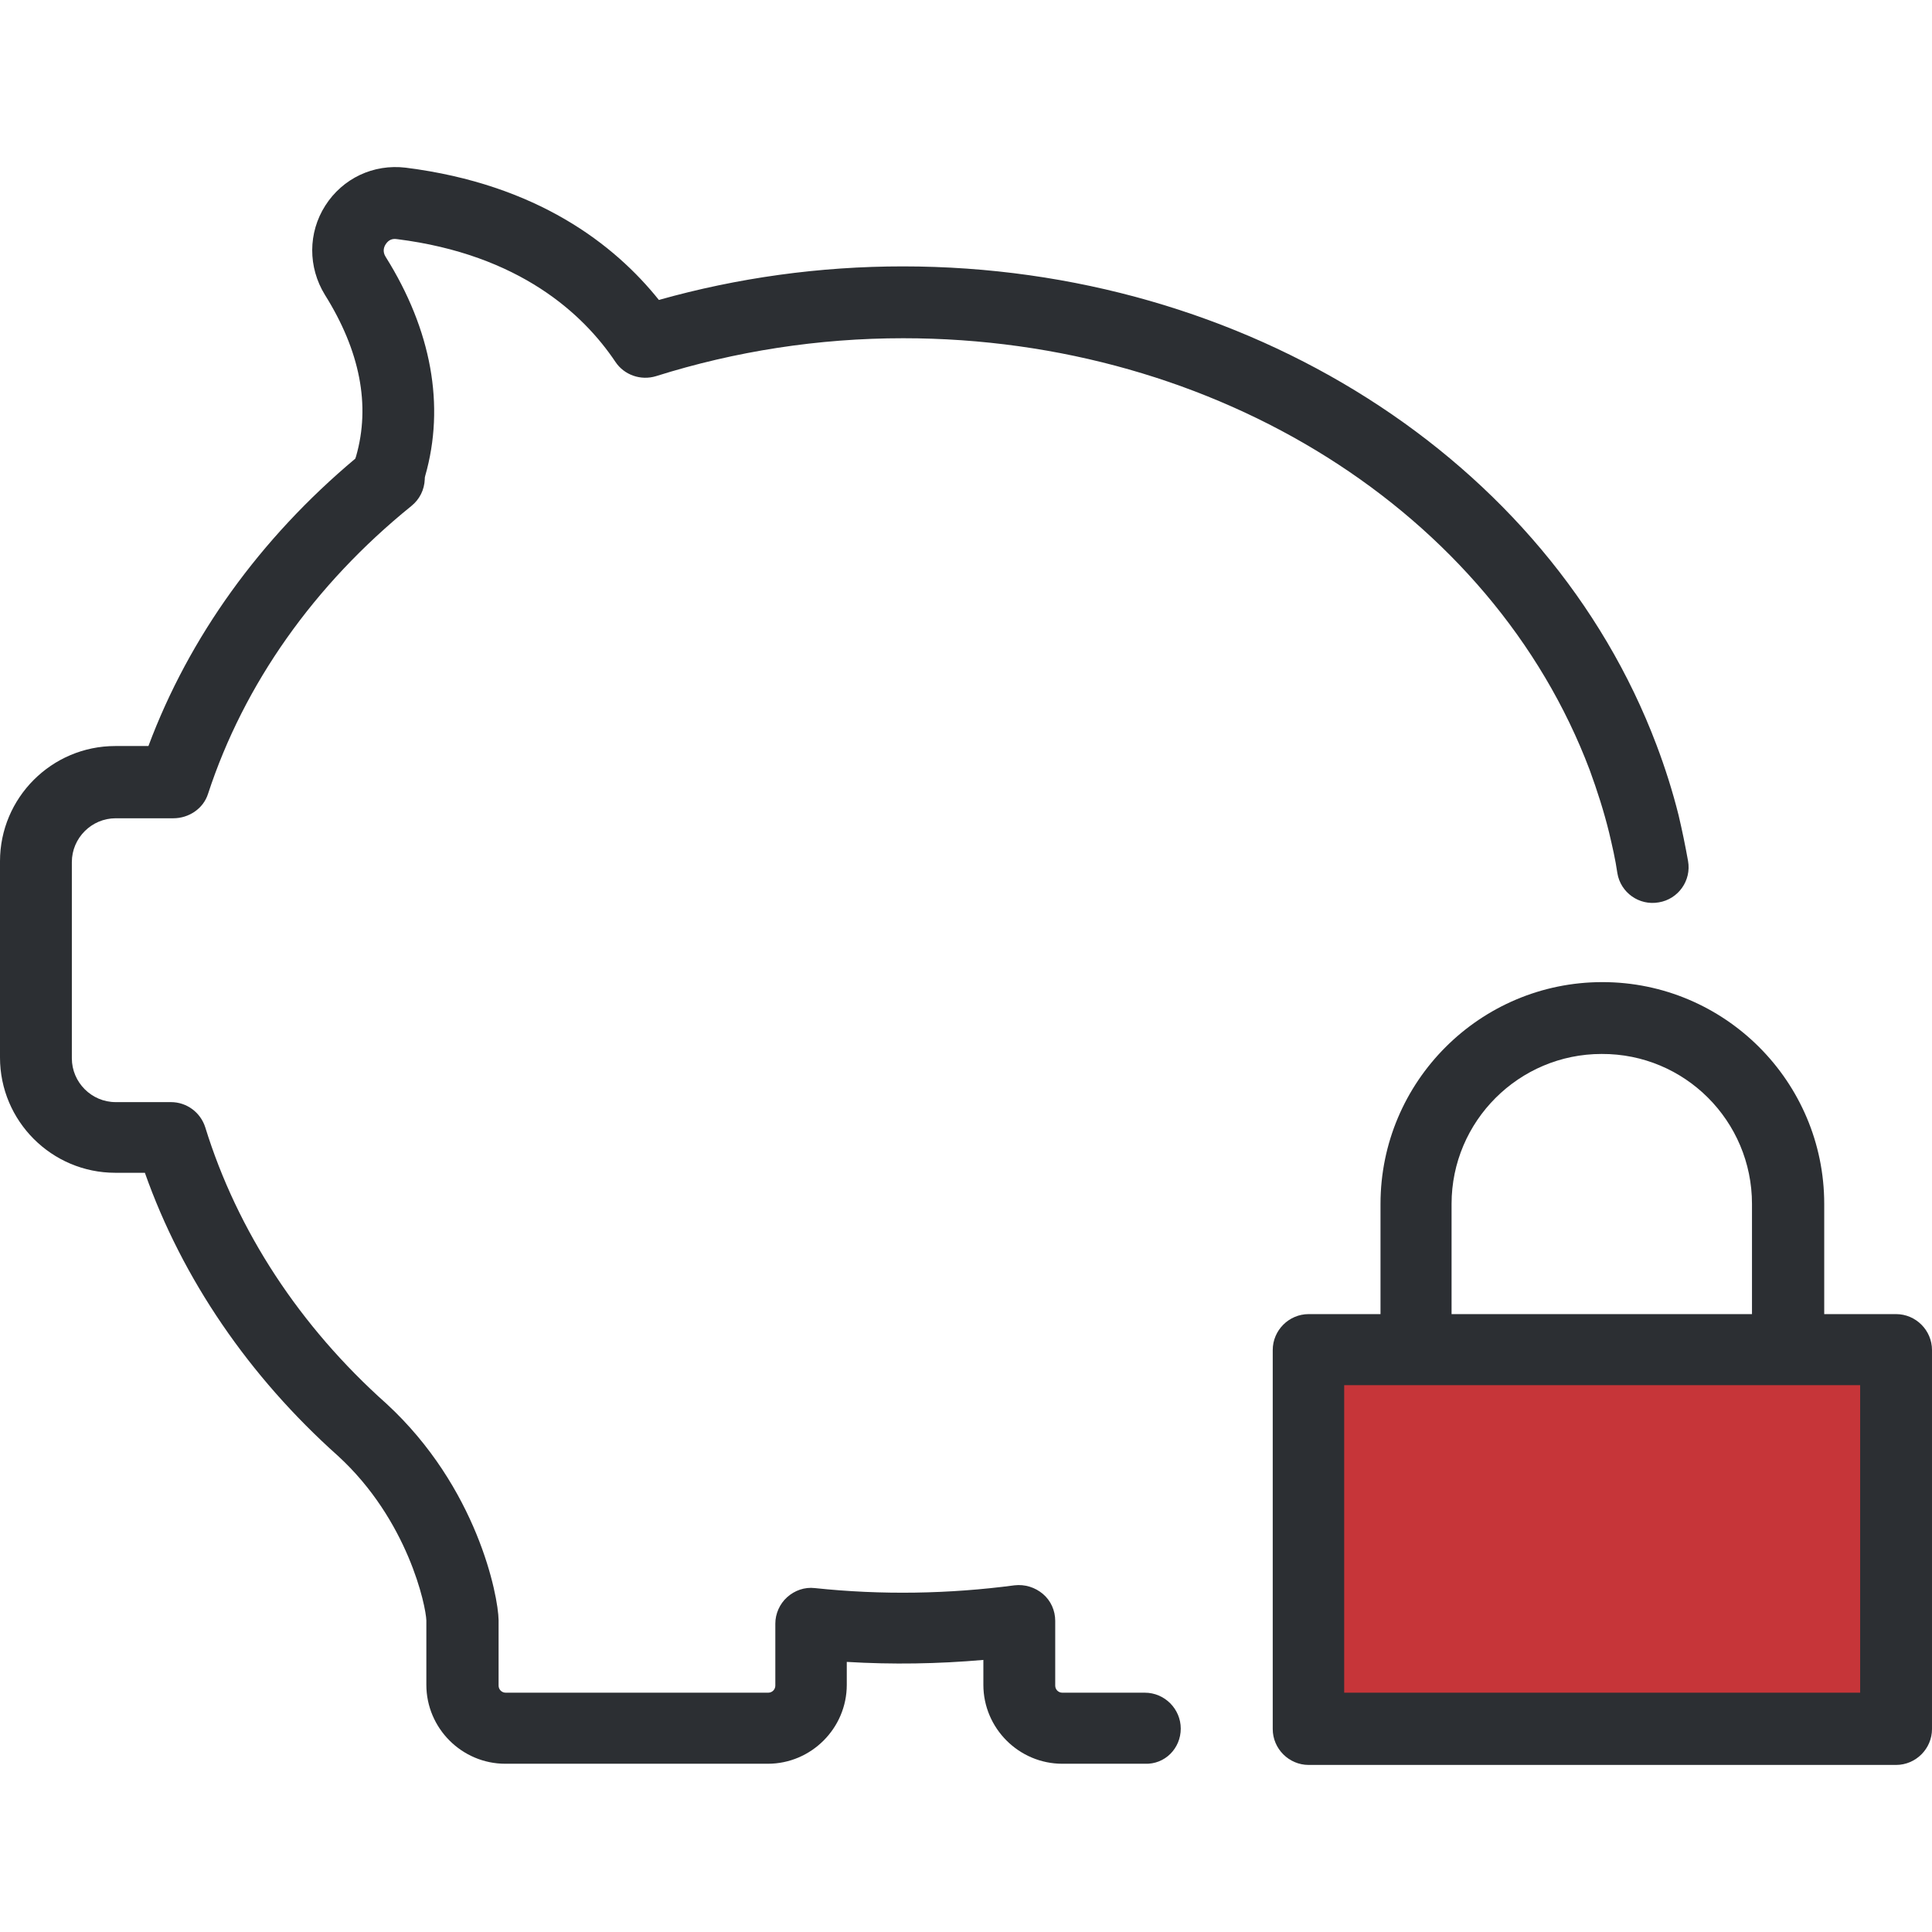 <?xml version="1.0"?>
<svg xmlns="http://www.w3.org/2000/svg" xmlns:xlink="http://www.w3.org/1999/xlink" version="1.1" id="Layer_1" x="0px" y="0px" viewBox="0 0 489.4 489.4" style="enable-background:new 0 0 489.4 489.4;" xml:space="preserve" width="512px" height="512px" class=""><g><g>
	<g>
		<rect id="XMLID_1475_" x="331.4" y="341.881" style="fill:#C63539" width="148.8" height="96" data-original="#E64C3D" class="active-path" data-old_color="#E64C3D"/>
		<path style="fill:#2C2F33" d="M299.1,437.881c0-5-4.1-9.1-9.1-9.1h-20.9c-1,0-1.8-0.8-1.8-1.8v-16.4c0-2.6-1.1-5.1-3.1-6.8    c-2-1.7-4.6-2.5-7.2-2.2c-16.6,2.2-33.7,2.5-50.6,0.7c-2.6-0.3-5.1,0.6-7,2.3c-1.9,1.7-3,4.2-3,6.7v15.7c0,1-0.8,1.8-1.8,1.8    h-66.5c-1,0-1.8-0.8-1.8-1.8v-16.4c0-0.1,0-0.1,0-0.2c-0.1-6.2-5.4-33.6-28.4-54.8c-22-19.6-37.8-43.8-45.9-70    c-1.2-3.8-4.7-6.4-8.7-6.4h-14c-6.1,0-11.1-5-11.1-11.1v-49.7c0-6.1,5-11.1,11.1-11.1h14.6c3.9,0,7.6-2.4,8.8-6.2    c9.1-27.8,26.9-53,51.5-72.9c2.1-1.7,3.3-4.1,3.4-6.8c0-0.3,0-0.5,0.1-0.8c5.1-17.8,1.6-37-10-55.5c-0.9-1.4-0.4-2.6,0-3.2    c0.4-0.6,1.2-1.6,2.9-1.3c31,3.9,47.2,19,55.3,31.1c2.2,3.3,6.4,4.8,10.3,3.6c20-6.3,41.1-9.6,62.6-9.6    c79.3,0,149.2,44,173.9,109.4c1.9,5.2,3.6,10.5,4.9,15.8c0.8,3.4,1.6,6.8,2.1,10.3c0.8,4.9,5.5,8.3,10.5,7.4    c4.9-0.8,8.3-5.5,7.4-10.5c-0.7-3.9-1.5-7.8-2.4-11.6c-1.5-6-3.4-12-5.6-17.8c-27.4-72.5-104.1-121.2-190.9-121.2    c-21.1,0-41.9,2.9-61.8,8.5c-11.2-14-30.8-29.3-64.1-33.5c-8.2-1-16,2.7-20.4,9.6s-4.4,15.6-0.1,22.6c8.9,14.2,11.6,28,7.9,40.9    c-0.1,0.2-0.1,0.4-0.2,0.6c-24.1,20.2-42.1,45.2-52.4,72.8h-8.4c-16.1,0-29.2,13.1-29.2,29.2v49.7c0,16.1,13.1,29.2,29.2,29.2h7.5    c9.5,26.9,26.4,51.6,48.9,71.7c17.8,16.3,22.3,38.1,22.4,41.7v16.3c0,11,9,20,20,20h66.5c11,0,20-9,20-20v-5.8    c11.6,0.7,23.1,0.5,34.6-0.5v6.3c0,11,9,20,20,20H290C295.1,446.981,299.1,442.881,299.1,437.881z" data-original="#2C2F33" class="" data-old_color="#2C2F33"/>
		<path style="fill:#2C2F33" d="M349.7,304.981v27.9h-18.2c-5,0-9.1,4.1-9.1,9.1v96c0,5,4.1,9.1,9.1,9.1h148.8c5,0,9.1-4.1,9.1-9.1    v-96c0-5-4.1-9.1-9.1-9.1h-18.2v-27.9c0-31-25.2-56.2-56.2-56.2S349.7,273.981,349.7,304.981z M471.1,428.781H340.5v-77.9h130.7    v77.9H471.1z M443.8,304.981v27.9h-76.1v-27.9c0-21,17.1-38,38-38C426.8,266.881,443.8,283.981,443.8,304.981z" data-original="#2C2F33" class="" data-old_color="#2C2F33"/>
	</g>
</g></g> </svg>
